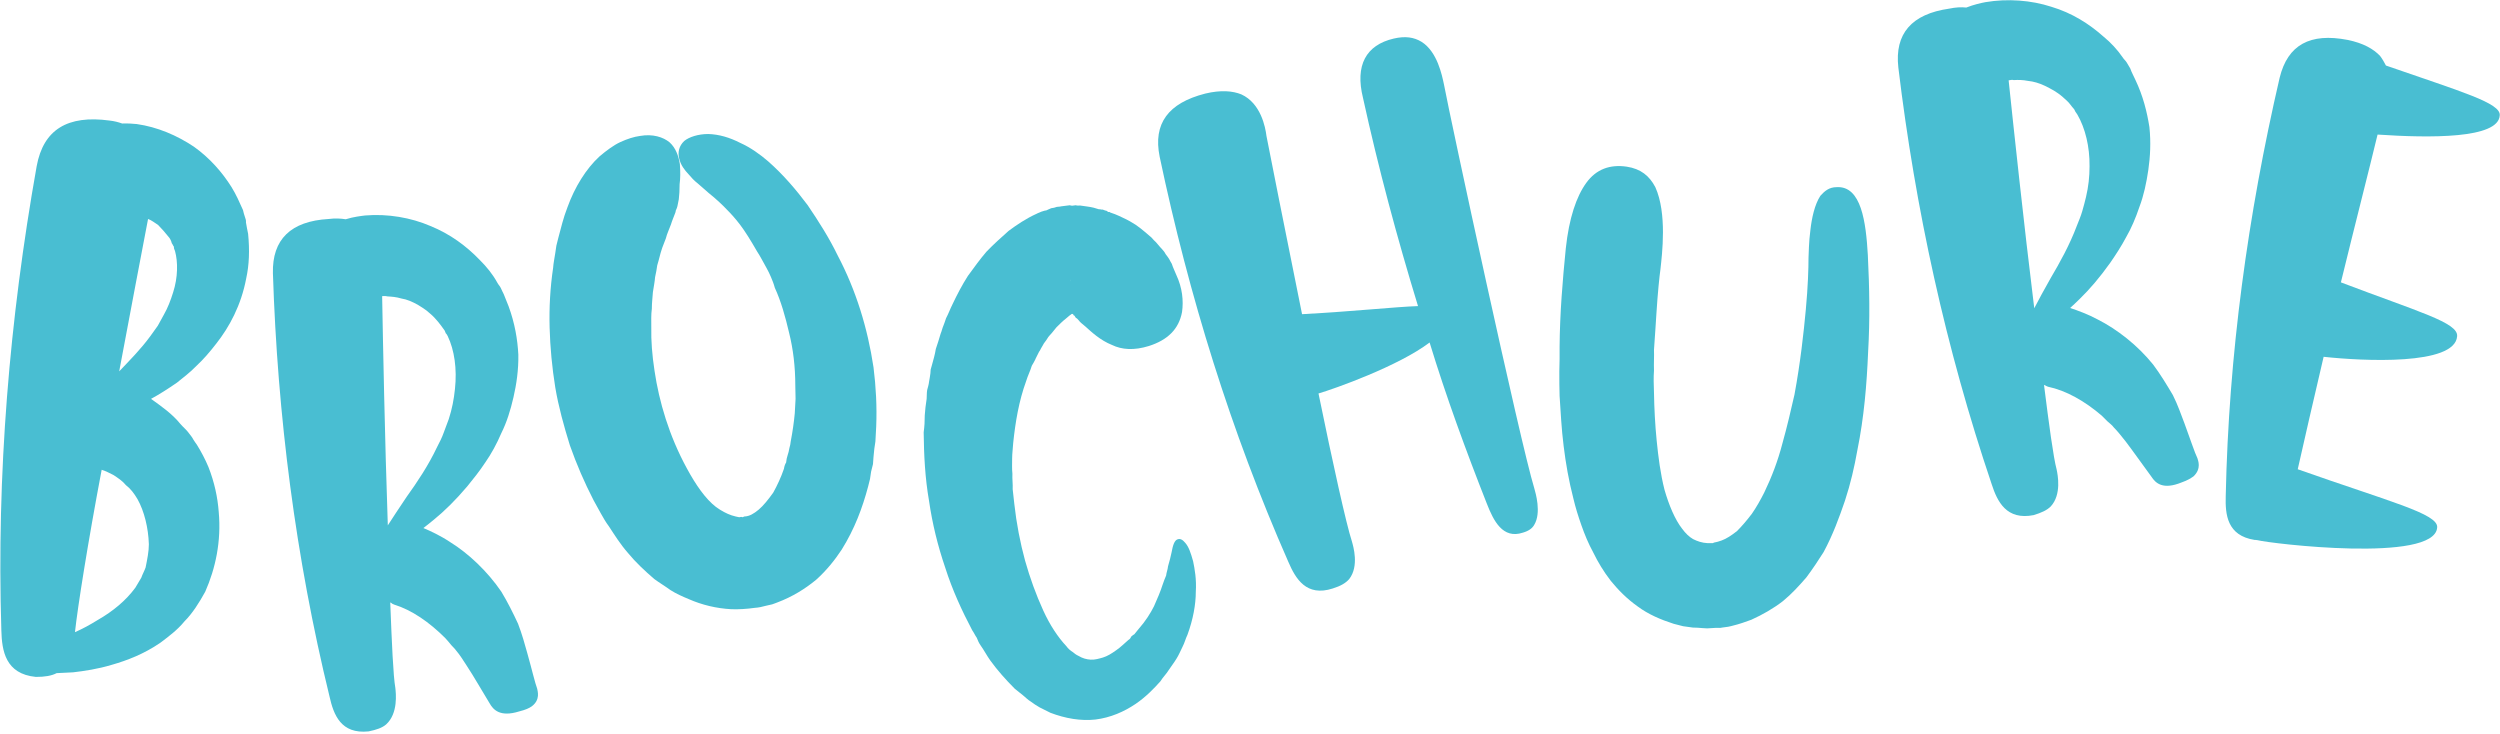 <?xml version="1.0" encoding="utf-8"?>
<!-- Generator: Adobe Illustrator 26.0.2, SVG Export Plug-In . SVG Version: 6.00 Build 0)  -->
<svg version="1.1" id="Layer_1" xmlns="http://www.w3.org/2000/svg" xmlns:xlink="http://www.w3.org/1999/xlink" x="0px" y="0px"
	 viewBox="0 0 927 272" style="enable-background:new 0 0 927 272;" xml:space="preserve">
<style type="text/css">
	.st0{fill:#FFFFFF;}
	.st1{fill:#E21018;}
	.st2{fill-rule:evenodd;clip-rule:evenodd;fill:#FFFFFF;}
	.st3{fill:#1D1D1B;}
	.st4{fill:#49bed2;}
</style>
<g>
	<path class="st4" d="M92,86.7c0.6,6.1,0.4,11.5-0.7,16.5c-1.9,10.1-6.3,18.1-11.1,24.2c-2.4,3.1-4.8,5.9-7.4,8.3
		c-2.4,2.5-4.9,4.3-7.2,6.2c-3.5,2.4-6.8,4.5-9.6,6c3.9,2.8,7.9,5.6,10.8,9.2c1.1,1.3,2.5,2.4,3.3,3.6c0.5,0.7,1.1,1.3,1.6,2.3
		c0.5,0.7,0.8,1.3,1.3,1.9c1.6,2.6,3.1,5.4,4.3,8.3c2.2,5.6,3.4,11.2,3.8,16.6c1,10.9-1.2,21-5,29.6c-2.2,4-4.7,8-7.7,11
		c-2.7,3.3-6,5.7-8.9,7.9c-6.1,4.2-12.4,6.6-18,8.2c-5.3,1.6-10.2,2.3-14.4,2.8c-2.1,0.1-4.2,0.2-6.1,0.3c-1.9,1-4.4,1.4-7.7,1.4
		c-11.3-1.1-12.6-9.7-12.8-17.2c-1.8-58,3-115.4,13.1-172.2c2.5-13.6,11.5-19,27-16.9c1.8,0.2,3.3,0.6,4.7,1.1
		c2.1-0.1,4.2,0.1,5.4,0.2c7.7,1.1,14.9,4.2,21.2,8.4c5.9,4.2,10.5,9.5,13.9,14.9c1.8,2.9,3,5.7,4.3,8.6c0.2,0.9,0.4,1.6,0.7,2.5
		c0.2,0.6,0.5,1.3,0.4,2.1C91.4,84,91.8,85.5,92,86.7z M51,185.1c-1.3-2.2-2.6-3.9-4.3-5.2c-1.3-1.6-3-2.7-4.7-3.8
		c-1.4-0.7-2.9-1.5-4.3-1.9c-5.1,26.9-8.9,50.9-9.9,60.2c2.8-1.2,5.7-2.8,8.6-4.6c5.4-3.1,10.3-7.1,13.8-11.9
		c0.7-1.1,1.5-2.6,2.2-3.7c0.4-1.2,1.2-2.6,1.6-3.8c0.6-3,1.2-5.9,1.2-8.6C55,195.7,53.5,189.6,51,185.1z M64.9,93.1
		c-0.2-0.6-0.5-1-0.4-1.6c-0.3-0.3-0.5-1-0.8-1.3c-0.2-0.9-0.7-1.9-1.3-2.5c-1.3-1.6-2.4-2.9-3.8-4.3c-1.1-0.7-2.5-1.8-3.7-2.2
		C52.4,94,48.5,115,44.2,137.7c3.7-3.9,8-8.2,11.5-13c1-1.4,1.8-2.5,2.8-3.9c0.7-1.4,1.5-2.6,2.2-4c1.5-2.6,2.6-5.5,3.5-8.4
		C66,102.8,66,97.1,64.9,93.1z"/>
	<path class="st4" d="M188.6,113.6c2.3,6.3,3.3,12.2,3.6,17.9c0.1,5.7-0.7,11-1.8,15.8c-1.1,4.8-2.5,9.3-4.5,13.3
		c-1.7,4-3.8,7.8-5.9,10.8c-2.1,3.2-4.5,6.2-6.7,8.9c-4.3,5.1-8.5,9.2-12.3,12.3c-1.5,1.3-2.8,2.2-4,3.2c2.6,1.1,6.3,2.8,9.9,5.2
		c6.8,4.2,13.8,10.8,19,18.4c2.3,3.8,4.4,8,6.2,11.9c1.5,3.9,2.5,7.6,3.4,10.8c1.8,6.4,2.9,11.2,3.7,13.3c0.1,0.8,1.3,4-2,6.5
		c-1,0.7-2.3,1.3-4.7,1.9c-7.1,2.2-9.6-0.6-11-3.1c-3-4.9-5.7-9.7-8.4-13.8c-1.3-2-2.6-4.1-3.9-5.6c-0.7-1-1.6-1.7-2.2-2.5
		s-1.3-1.5-1.9-2.2c-5.9-5.9-12.4-10.4-18.9-12.4c-0.6-0.2-0.9-0.4-1.2-0.7c-0.3,0-0.3-0.2-0.3-0.2c0.6,15.2,1.1,27.2,1.9,31.8
		c0.2,1.9,1.1,9.4-3.4,13.5c-1.5,1.3-3.6,2-6.5,2.6c-10.3,1.1-13-6.2-14.5-12.9c-12.6-51.6-19.3-104.2-21-157
		c-0.3-12.5,6.6-19.3,20.7-20.1c2.4-0.3,4.3-0.2,6.3,0.1c2.9-0.9,5.6-1.2,7.2-1.4c8.4-0.7,17,0.8,24.2,3.9c7.4,3,13.4,7.5,18.4,12.7
		c2.5,2.5,4.7,5.2,6.4,8.3c0.4,0.8,1,1.3,1.3,2c0.4,0.8,0.7,1.6,1.1,2.3C187.4,110.7,188.1,112.3,188.6,113.6z M166,124.6
		c-0.3-0.5-0.4-0.8-0.7-1l-0.4-1c-0.3-0.5-1-1.3-1.3-1.8c-0.7-1-1.6-2-2.5-3c-0.9-1-2.1-1.9-3-2.7c-0.9-0.7-2.1-1.4-3.2-2.1
		c-2-1.1-4-2-6-2.3c-2-0.6-3.6-0.7-5.3-0.8c-0.6-0.2-1.4-0.1-1.9-0.1c0.3,17.2,1,53.2,2.1,85c1.9-2.9,4.2-6.5,7-10.6
		c3.8-5.3,8-11.5,11.3-18.5c0.9-1.7,1.8-3.5,2.4-5.2s1.3-3.4,1.9-5.1c1.2-3.7,1.9-7.3,2.3-11.2C169.5,136.8,168.5,129.8,166,124.6z"
		/>
	<path class="st4" d="M310.6,94.7c6.8,12.9,11.1,26.9,13.3,41.5c0.9,7.2,1.3,14.5,1,21.9c-0.1,1.9-0.2,3.7-0.3,5.6
		c-0.1,0.8-0.3,1.9-0.4,2.7l-0.3,3l-0.2,2.7l-0.7,2.8l-0.4,2.7l-0.7,2.8c-2.1,7.9-5,15.7-9.8,23.4c-2.5,3.8-5.6,7.7-9.5,11.2
		c-4,3.3-8.8,6.3-14.4,8.4c-0.7,0.2-1.4,0.6-1.9,0.7l-2.2,0.5c-1.5,0.4-2.7,0.7-4.3,0.8c-2.8,0.4-5.9,0.6-8.6,0.5
		c-5.6-0.3-10.9-1.6-15.7-3.7c-2.4-1-4.7-2-6.9-3.4c-1.9-1.4-4.1-2.7-6-4.1c-3.6-3.1-7-6.3-9.7-9.6c-2.9-3.3-5-6.7-7.1-9.9
		c-1.2-1.6-2.1-3.2-3-4.8s-1.8-3.3-2.7-4.9c-3.4-6.6-6.3-13.3-8.8-20.4c-2.2-7.1-4.2-14.3-5.4-21.4c-1.2-7.4-1.9-14.9-2.1-22.2
		c-0.2-7.4,0.2-14.8,1.3-22.2c0.1-1.6,0.5-3.5,0.8-5.5l0.4-2.7l0.7-2.8c1-3.7,1.9-7.6,3.4-11.4c2.7-7.5,6.9-14.3,11.9-18.9
		c2.6-2.2,5.3-4.2,7.7-5.3c2.6-1.2,5.1-2,7.4-2.3c4.6-0.8,8.5,0.4,10.9,2.4c2.3,2.1,3.3,5,3.8,8.1c0.2,2.9,0.2,5.2-0.1,7.4
		c0,2.1-0.1,4-0.3,5.6c-0.1,0.8-0.4,1.7-0.5,2.5c-0.1,0.6-0.3,0.9-0.5,1.4c-0.2,0.3-0.1,0.6-0.3,1.1c-0.5,1.4-1.2,2.9-1.6,4.3
		c-0.6,1.7-1.5,3.5-1.9,5.2c-0.6,1.7-1.3,3.2-1.6,4.3c-0.5,1.4-0.8,3.1-1.6,5.7c-0.2,1.4-0.4,2.7-0.8,4.4c-0.1,1.6-0.5,3.5-0.8,5.5
		c-0.1,1.9-0.4,3.8-0.4,6.2c-0.3,2.2-0.2,4.5-0.2,6.9c-0.1,5,0.3,10.2,1.2,16.1c1.7,11.5,5.4,24.1,12,36.2
		c3.3,6.1,6.9,11.3,10.8,14.3c1.9,1.4,4,2.5,5.8,3.1c1.1,0.3,2,0.6,2.8,0.7c0.5-0.1,0.8-0.2,1.3,0l0.2-0.1l0.2-0.1
		c0.2-0.1,0.2-0.1,0.5-0.1c1.6-0.1,3.2-1,5-2.5c1.8-1.5,3.6-3.8,5.4-6.3c1.5-2.7,2.9-5.7,4-8.9c0.1-0.8,0.4-1.7,0.8-2.3l0.2-1.4
		l0.3-1.1c0.3-0.9,0.6-2,0.7-2.8c0.3-0.9,0.4-1.7,0.5-2.5c0.7-3.6,1.2-7.2,1.5-10.4c0.1-1.9,0.2-3.5,0.3-5.4c-0.1-1.6,0-3.4-0.1-5
		c0-6.9-0.8-13.5-2.3-19.5c-1.4-6-3-11.7-5.3-16.7c-0.4-1.5-0.9-2.7-1.4-3.9s-1.1-2.4-1.6-3.3c-1.3-2.3-2.4-4.5-3.6-6.3
		c-2.3-4-4.4-7.4-6.3-9.9c-1.9-2.5-3.7-4.4-5-5.7c-1-1.1-3.8-3.8-6.7-6.1c-1.4-1.3-2.7-2.3-4-3.5c-1.3-1-2.3-2.1-3.4-3.4
		c-1.4-1.5-2.9-3.3-3.5-6c-0.5-2.2,0-4.5,1.9-6.3c1.8-1.5,5.2-2.6,8.9-2.6c4,0.1,8,1.3,11.9,3.3c3.8,1.7,7.4,4.3,10.3,6.8
		c5.7,5,10.5,10.7,14.7,16.3C303.7,82.3,307.5,88.3,310.6,94.7z"/>
	<path class="st4" d="M436.2,102c2.2,4.7,2.7,9.5,2.1,13.7c-1.2,6.4-5.4,10.4-12.3,12.6c-5.5,1.7-10,1.4-13.7-0.4
		c-4.3-1.7-7.7-4.9-9.8-6.8c-1.2-1-2.1-1.7-2.4-2.2c-0.6-0.7-0.9-1-1.2-1c0-0.3-0.3-0.5-0.3-0.5c0-0.3-0.3-0.2-0.3-0.5
		c0,0,0,0-0.3,0c0-0.3,0-0.3,0-0.3l-0.3-0.2l-0.3,0c-0.5,0.3-1.3,1-2,1.6c-1.3,1-2.5,2.2-3.7,3.4c-0.5,0.6-1.2,1.5-1.7,2.1
		c-0.5,0.6-1.2,1.2-1.7,2.1c-0.5,0.9-1.2,1.5-1.6,2.4l-0.7,1.2c-0.2,0.3-0.4,0.9-0.7,1.2c-0.4,0.9-0.9,1.7-1.3,2.6
		c-0.2,0.6-0.5,0.9-0.7,1.4l-0.7,1.2c-0.6,2-1.5,3.7-2.1,5.7c-2.7,7.4-4,15.2-4.8,22.9c-0.1,1.9-0.4,3.9-0.4,5.8s-0.1,3.8,0.1,5.7
		c-0.1,1.9,0.2,3.8,0.1,5.7c0.2,1.6,0.4,3.5,0.6,5.4c0.8,7.3,2.2,14.5,4,21.1c1.8,6.4,4.1,12.7,6.7,18.4c2.5,5.5,5.5,10,8.6,13.3
		c0.7,1,1.6,1.7,2.4,2.2c0.6,0.5,1.2,1,2.1,1.4c1.5,0.9,2.9,1.3,4.5,1.4s3.2-0.4,4.6-0.8c1.6-0.5,3.1-1.4,4.9-2.7
		c1.5-1,3-2.5,4.5-3.8c0.5-0.3,0.8-0.6,1-1.2l0.7-0.6l0.5-0.3c0.5-0.6,1.2-1.5,1.7-2.1c2.4-2.7,4.3-5.7,5.6-8.3
		c1.3-2.9,2.4-5.5,3.2-8c0.4-1.1,0.8-2.3,1.3-3.4c0.1-1.1,0.6-2.2,0.7-3.4c0.6-2,1-3.7,1.3-5.1c0.5-2.8,1.1-4.5,2.2-4.9
		c1-0.4,1.9,0.1,2.9,1.3c1.3,1.5,2,3.6,2.9,6.8c0.6,2.9,1.3,6.7,1,11.4c0,4.6-1,10.2-3.1,15.9c-0.7,1.4-1,2.9-1.9,4.6
		c-0.7,1.4-1.3,2.9-2.2,4.3c-0.9,1.5-2.1,3-2.8,4.1c-0.9,1.5-2.2,2.7-3.1,4.2c-2.4,2.7-5.4,5.8-9.2,8.4c-4.3,2.9-9.3,5.1-14.9,5.8
		c-5.4,0.6-11.2-0.4-16.7-2.5c-1.4-0.7-2.6-1.3-4-2c-1.2-0.7-2.3-1.4-3.2-2.1c-1.2-0.7-2.1-1.7-3-2.4l-1.5-1.2l-1.5-1.2
		c-3.4-3.4-6.5-6.9-9.1-10.5c-1.3-1.8-2.3-3.8-3.6-5.6c-0.7-1-1-1.8-1.4-2.8c-0.7-1-1-1.8-1.7-2.8c-3.8-7.2-7.4-15-10-23.2
		c-2.8-8.2-4.8-16.4-6-24.7c-1.5-8.6-1.9-17-2-25.5c0.3-2.2,0.4-4.1,0.4-6.3c0.1-1.9,0.4-4.1,0.7-6.1c0.1-1.1,0-2.2,0.2-3.3
		c0.2-0.8,0.6-2,0.7-3.1c0.2-0.8,0.3-1.9,0.5-3.1l0.1-1.4l0.4-1.4c0.6-2.2,1.2-4.2,1.5-6.2c0.6-1.7,1.2-3.7,1.8-5.7
		c0.4-0.9,0.6-2,1-2.9c0.4-0.9,0.6-1.7,1-2.8c0.9-1.7,1.5-3.4,2.4-5.2c1.8-3.8,3.6-7.2,5.7-10.5c2.4-3.3,4.5-6.2,6.9-9
		c2.7-2.8,5.4-5.2,8.2-7.7c3-2.2,6.3-4.5,10.5-6.4c0.5-0.3,1.1-0.4,1.6-0.7c0.5-0.1,1-0.4,1.9-0.5c0.5-0.3,1-0.4,1.8-0.8
		c0.8-0.1,1.3-0.2,2.1-0.5l1.1-0.1l0.5-0.1l0.8-0.1c0.8-0.1,1.6-0.2,2.4-0.3c0.6,0.2,1.1,0.2,1.4,0.1l0.8-0.1
		c0.6,0.2,1.1,0.1,1.6,0.1c1.9,0.3,3.3,0.4,5,0.8c0.6,0.2,1.4,0.4,2,0.6c0.5-0.1,0.8,0.2,1.4,0.1c0.3,0.2,0.6,0.2,1.1,0.4
		c0.3,0,0.6,0.2,0.9,0.5c0.3,0,0.5-0.1,0.8,0.2c0.6,0.2,1.1,0.4,1.7,0.6c1.1,0.4,2,0.9,2.9,1.3c2,0.9,3.5,1.8,4.9,2.7
		c2.7,1.9,4.2,3.4,5.1,4.1l0.6,0.5l0.9,1c0.6,0.5,1.2,1.2,1.6,1.7c1,1.3,2.2,2.2,2.8,3.5c0.6,0.8,1,1.3,1.3,1.8
		c0.4,0.8,0.7,1.3,1,1.8C435,99.4,435.7,100.7,436.2,102z M397,103.9c0,0.3,0.1,0.5,0.1,0.5c0,0.3,0,0.3,0,0.3
		C397,103.7,397,103.4,397,103.9z"/>
	<path class="st4" d="M527.1,15.5c5.9,3.7,7.6,12.5,8.3,15.7c2.4,12.9,28.3,132.9,33.5,149.8c0.5,1.8,2.7,9.1,0,13.6
		c-0.7,1.3-2.1,2.3-4.2,2.9c-7.5,2.5-10.9-4.4-13.4-10.8c-7.8-19.8-15.1-39.7-21.2-59.7c-11.6,8.8-35.4,17.2-41.2,18.9
		c5.3,25.9,10.3,48.5,12.4,54.9c0.5,1.8,2.7,9.1-1,13.9c-1.3,1.5-3.2,2.6-6.1,3.5c-9.8,3.2-13.8-3.6-16.5-9.9
		c-21.3-48.4-36.8-98.5-47.7-150.2c-2.5-12.3,3.2-19.9,16.9-23.4c5.8-1.4,10.2-1,13.4,0.3c7.2,3.3,8.9,12.1,9.3,15.4
		c1.2,6.1,6.9,35.1,13.2,66.1c20.1-1.1,34.3-2.7,43-3c-7.8-25.5-14.7-51.2-20.4-77.2c-3-12.1,1.1-19.6,11.4-22
		C521.1,13.3,524.3,13.8,527.1,15.5z"/>
	<path class="st4" d="M692.7,130.5c-0.5,12-1.5,24.2-4,36.5c-1.1,6.2-2.5,12.3-4.6,18.7c-2.1,6.1-4.4,12.5-7.9,19
		c-1.9,3-4,6.2-6.4,9.4c-2.6,3-5.4,6.1-8.7,8.8c-3.5,2.7-7.5,5-11.7,6.9c-2.2,0.8-4.4,1.6-6.9,2.2c-0.5,0.2-1,0.2-1.7,0.4l-2.2,0.3
		c-0.7,0.2-1.5,0.1-2.2,0.1l-1.7,0.1l-1.7,0.1c-0.5,0-1.2-0.1-1.7-0.1c-1.2-0.1-2.4-0.2-3.6-0.2c-1.2-0.1-2.4-0.4-3.6-0.5
		c-1.2-0.3-2.4-0.6-3.5-0.9c-4.7-1.5-9.4-3.5-13.3-6.4c-4.1-2.9-7.3-6.2-10-9.5c-2.7-3.5-4.8-7-6.5-10.5c-1.9-3.5-3.2-6.7-4.4-10.1
		c-1.2-3.4-2.2-6.6-3-10c-1.7-6.6-2.8-12.9-3.6-19.4c-0.8-6.3-1.1-12.6-1.5-18.6c-0.1-2.9-0.1-6-0.1-9.1l0.1-4.6l0-4.6
		c0.1-12.2,1.1-24.4,2.3-36.4c1.2-11.2,3.9-19.2,7.6-24.3c3.7-5.1,8.8-6.9,15-6c5.2,0.8,8.4,3.4,10.6,7.6c4.4,9.7,2.5,24.9,1.9,30.4
		c-0.4,2.9-1,8.6-1.5,16.5c-0.3,4.1-0.5,8.4-0.9,13.4c0.1,2.4-0.1,5,0,7.7c-0.2,2.6-0.1,5.3,0,8.2c0.1,5.8,0.4,11.8,1,17.8
		c0.6,6,1.4,12.3,2.9,18.2c1.6,5.6,3.9,11.1,6.5,14.4c1.3,1.8,2.7,3.1,4.1,3.9c1.6,0.8,3.3,1.4,5.4,1.5c0.2,0,0.5,0,0.7,0l0.5,0
		l0.2,0l0.2,0l0.2,0c0.2,0,0.2,0,0.5-0.2c1-0.2,1.9-0.4,2.9-0.8c1.7-0.6,3.7-1.9,5.7-3.5c1.8-1.8,3.6-3.9,5.5-6.4
		c1.6-2.3,3.2-5.1,4.6-7.9c2.8-5.8,5.1-11.9,6.7-18.1c1.8-6.4,3.2-12.5,4.5-18.2c2.2-11.9,3.4-22.9,4.2-31.5c0.8-8.6,1-15.3,1-19.2
		c0.1-1.7,0.1-5.8,0.7-10.3c0.5-4.5,1.6-9.5,3.7-12.7c1.6-1.8,3.3-3.2,6-3.2c9.2-0.6,10.9,13,11.6,25.2
		C693.2,106.8,693.4,118.5,692.7,130.5z"/>
	<path class="st4" d="M791.8,29.6c2.9,6.1,4.3,11.9,5.2,17.5c0.6,5.7,0.3,11-0.4,15.9c-0.7,4.8-1.7,9.5-3.3,13.7
		c-1.4,4.2-3.1,8.1-4.9,11.2c-1.8,3.4-3.9,6.6-5.9,9.5c-3.9,5.5-7.7,9.9-11.2,13.3c-1.4,1.4-2.6,2.5-3.7,3.5
		c2.7,0.9,6.6,2.3,10.3,4.3c7.1,3.6,14.7,9.5,20.5,16.7c2.7,3.6,5.1,7.6,7.3,11.3c1.9,3.8,3.1,7.4,4.3,10.5
		c2.3,6.2,3.8,10.9,4.8,12.9c0.2,0.8,1.6,3.8-1.4,6.7c-1,0.7-2.2,1.5-4.5,2.3c-6.9,2.8-9.6,0.3-11.2-2.2c-3.4-4.6-6.6-9.2-9.5-13
		c-1.5-1.9-3-3.8-4.4-5.2c-0.7-1-1.7-1.6-2.4-2.3c-0.7-0.7-1.4-1.4-2.1-2.1c-6.3-5.4-13.2-9.3-19.9-10.7c-0.6-0.2-0.9-0.4-1.2-0.6
		c-0.3,0.1-0.3-0.2-0.3-0.2c1.9,15.1,3.5,27,4.7,31.5c0.4,1.9,1.9,9.3-2.2,13.7c-1.4,1.4-3.4,2.3-6.3,3.2c-10.1,2-13.5-5-15.6-11.5
		c-17-50.3-28.3-102.1-34.6-154.5c-1.4-12.5,4.9-19.8,18.9-21.8c2.4-0.5,4.3-0.6,6.3-0.4c2.8-1.1,5.5-1.7,7.1-2
		c8.3-1.4,17-0.7,24.4,1.7c7.7,2.3,14,6.3,19.4,11.1c2.7,2.2,5.1,4.8,7.1,7.7c0.4,0.7,1.1,1.2,1.5,1.9c0.4,0.7,0.9,1.5,1.3,2.2
		C790.4,26.9,791.3,28.4,791.8,29.6z M770.3,42.5c-0.4-0.5-0.4-0.7-0.7-1l-0.5-1c-0.4-0.5-1.1-1.2-1.4-1.7c-0.7-1-1.8-1.9-2.8-2.8
		c-1-0.9-2.3-1.8-3.3-2.4c-1-0.6-2.2-1.2-3.4-1.8c-2.1-1-4.2-1.6-6.2-1.8c-2-0.4-3.7-0.4-5.3-0.3c-0.6-0.2-1.4,0-1.9,0.1
		c1.8,17.1,5.6,52.9,9.5,84.5c1.6-3.1,3.6-6.8,6.1-11.2c3.3-5.6,7-12.2,9.7-19.4c0.7-1.8,1.5-3.6,2-5.4c0.5-1.8,1-3.5,1.4-5.3
		c0.9-3.8,1.3-7.5,1.3-11.3C774.9,54.4,773.2,47.5,770.3,42.5z"/>
	<path class="st4" d="M903.7,195.6c-0.9,13.3-62.2,5.9-66.6,4.7c-0.3,0-0.5-0.1-0.8-0.1l-0.3,0c-10.2-1.6-10.9-9.4-10.7-16.2
		c1.1-52.6,8.2-104.3,20-155.2c3-12.2,11.3-16.7,25.2-14c5.9,1.2,9.6,3.4,12,5.9c0.9,1.2,1.6,2.4,2.2,3.6
		c27.9,9.7,42.7,13.9,42.2,18.5c-0.5,8.7-26,8.4-45.3,7.1c-3,12.5-8.3,33.1-13.6,54.8c28.6,10.9,43.6,14.9,43.1,20
		c-0.8,10.9-34.9,9.2-49.5,7.6c-3.8,16.2-7.2,31-9.6,41.7C886.2,186.1,904.2,190.5,903.7,195.6z"/>
</g>
</svg>
